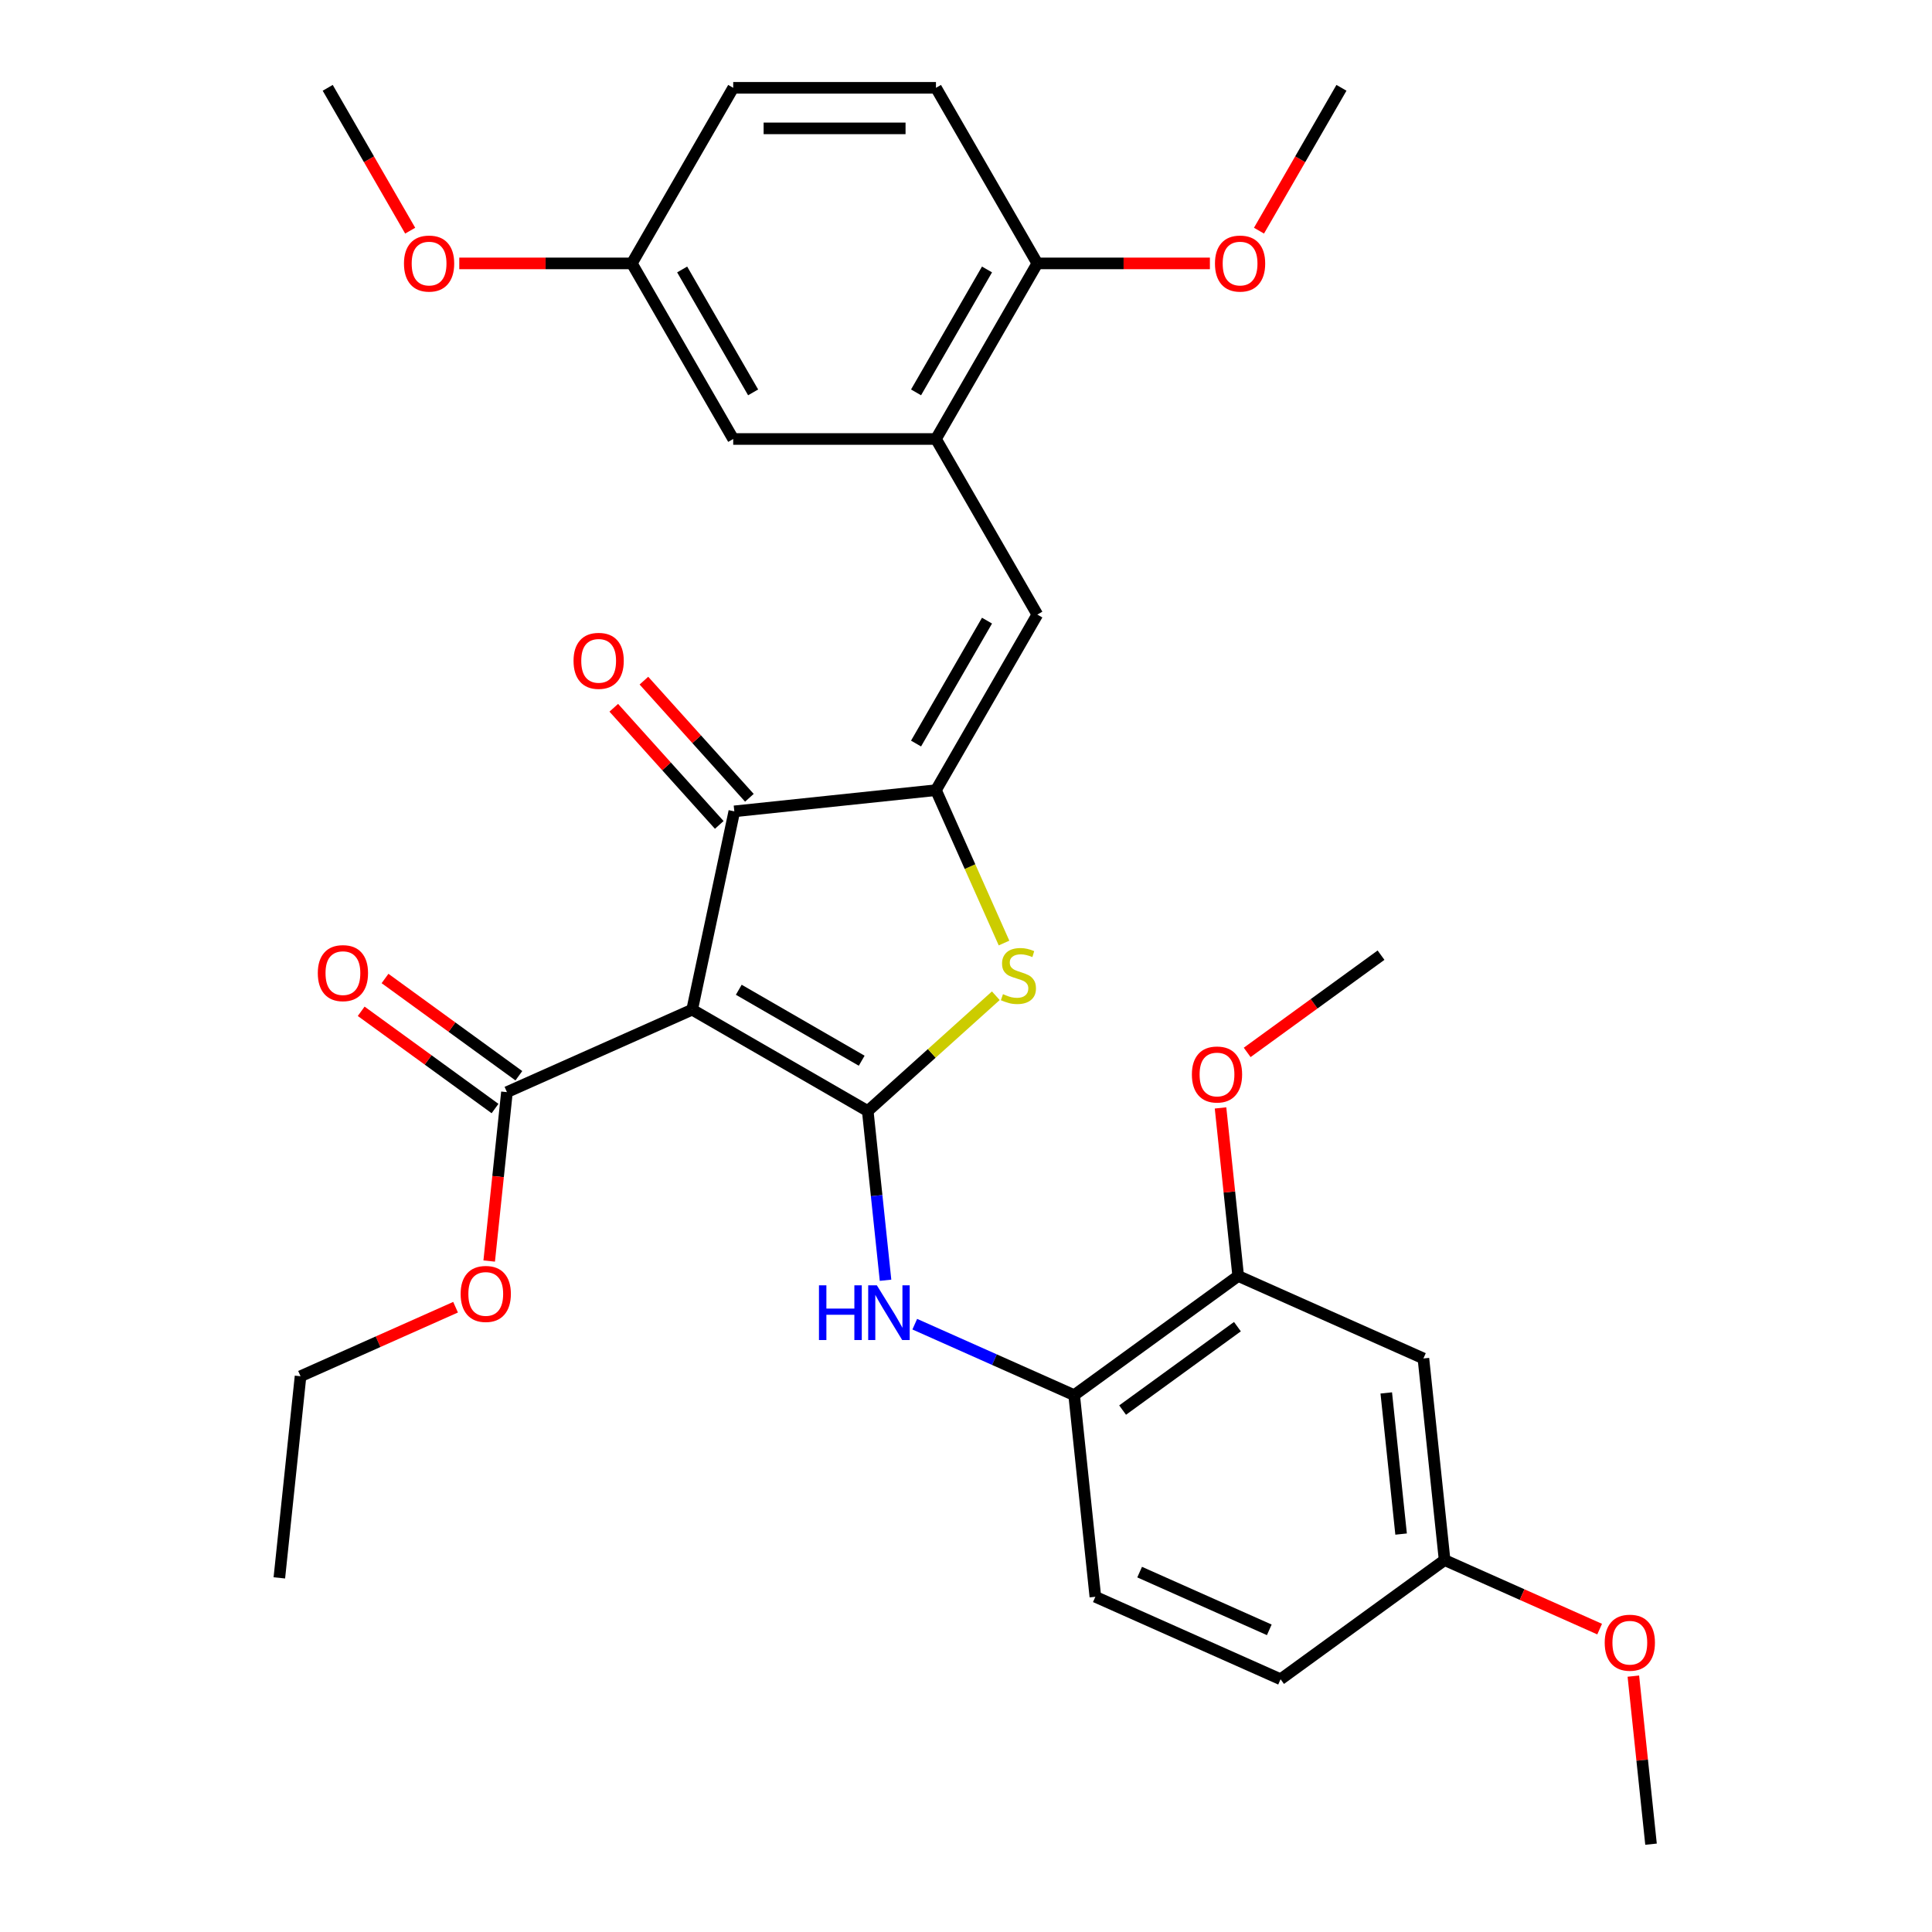 <?xml version='1.0' encoding='iso-8859-1'?>
<svg version='1.1' baseProfile='full'
              xmlns='http://www.w3.org/2000/svg'
                      xmlns:rdkit='http://www.rdkit.org/xml'
                      xmlns:xlink='http://www.w3.org/1999/xlink'
                  xml:space='preserve'
width='1000px' height='1000px' viewBox='0 0 1000 1000'>
<!-- END OF HEADER -->
<rect style='opacity:1.0;fill:#FFFFFF;stroke:none' width='1000' height='1000' x='0' y='0'> </rect>
<path class='bond-0' d='M 380.083,419.955 L 358.265,522.604' style='fill:none;fill-rule:evenodd;stroke:#000000;stroke-width:6px;stroke-linecap:butt;stroke-linejoin:miter;stroke-opacity:1' />
<path class='bond-1' d='M 380.083,419.955 L 484.451,408.985' style='fill:none;fill-rule:evenodd;stroke:#000000;stroke-width:6px;stroke-linecap:butt;stroke-linejoin:miter;stroke-opacity:1' />
<path class='bond-2' d='M 387.882,412.933 L 360.584,382.615' style='fill:none;fill-rule:evenodd;stroke:#000000;stroke-width:6px;stroke-linecap:butt;stroke-linejoin:miter;stroke-opacity:1' />
<path class='bond-2' d='M 360.584,382.615 L 333.286,352.297' style='fill:none;fill-rule:evenodd;stroke:#FF0000;stroke-width:6px;stroke-linecap:butt;stroke-linejoin:miter;stroke-opacity:1' />
<path class='bond-2' d='M 372.285,426.977 L 344.986,396.659' style='fill:none;fill-rule:evenodd;stroke:#000000;stroke-width:6px;stroke-linecap:butt;stroke-linejoin:miter;stroke-opacity:1' />
<path class='bond-2' d='M 344.986,396.659 L 317.688,366.341' style='fill:none;fill-rule:evenodd;stroke:#FF0000;stroke-width:6px;stroke-linecap:butt;stroke-linejoin:miter;stroke-opacity:1' />
<path class='bond-3' d='M 358.265,522.604 L 449.147,575.075' style='fill:none;fill-rule:evenodd;stroke:#000000;stroke-width:6px;stroke-linecap:butt;stroke-linejoin:miter;stroke-opacity:1' />
<path class='bond-3' d='M 382.391,512.298 L 446.009,549.028' style='fill:none;fill-rule:evenodd;stroke:#000000;stroke-width:6px;stroke-linecap:butt;stroke-linejoin:miter;stroke-opacity:1' />
<path class='bond-4' d='M 358.265,522.604 L 262.395,565.288' style='fill:none;fill-rule:evenodd;stroke:#000000;stroke-width:6px;stroke-linecap:butt;stroke-linejoin:miter;stroke-opacity:1' />
<path class='bond-5' d='M 449.147,575.075 L 482.289,545.234' style='fill:none;fill-rule:evenodd;stroke:#000000;stroke-width:6px;stroke-linecap:butt;stroke-linejoin:miter;stroke-opacity:1' />
<path class='bond-5' d='M 482.289,545.234 L 515.431,515.393' style='fill:none;fill-rule:evenodd;stroke:#CCCC00;stroke-width:6px;stroke-linecap:butt;stroke-linejoin:miter;stroke-opacity:1' />
<path class='bond-6' d='M 449.147,575.075 L 453.75,618.867' style='fill:none;fill-rule:evenodd;stroke:#000000;stroke-width:6px;stroke-linecap:butt;stroke-linejoin:miter;stroke-opacity:1' />
<path class='bond-6' d='M 453.75,618.867 L 458.353,662.659' style='fill:none;fill-rule:evenodd;stroke:#0000FF;stroke-width:6px;stroke-linecap:butt;stroke-linejoin:miter;stroke-opacity:1' />
<path class='bond-7' d='M 519.68,488.111 L 502.065,448.548' style='fill:none;fill-rule:evenodd;stroke:#CCCC00;stroke-width:6px;stroke-linecap:butt;stroke-linejoin:miter;stroke-opacity:1' />
<path class='bond-7' d='M 502.065,448.548 L 484.451,408.985' style='fill:none;fill-rule:evenodd;stroke:#000000;stroke-width:6px;stroke-linecap:butt;stroke-linejoin:miter;stroke-opacity:1' />
<path class='bond-8' d='M 484.451,408.985 L 536.922,318.103' style='fill:none;fill-rule:evenodd;stroke:#000000;stroke-width:6px;stroke-linecap:butt;stroke-linejoin:miter;stroke-opacity:1' />
<path class='bond-8' d='M 474.145,384.859 L 510.875,321.241' style='fill:none;fill-rule:evenodd;stroke:#000000;stroke-width:6px;stroke-linecap:butt;stroke-linejoin:miter;stroke-opacity:1' />
<path class='bond-9' d='M 262.395,565.288 L 257.801,609' style='fill:none;fill-rule:evenodd;stroke:#000000;stroke-width:6px;stroke-linecap:butt;stroke-linejoin:miter;stroke-opacity:1' />
<path class='bond-9' d='M 257.801,609 L 253.207,652.712' style='fill:none;fill-rule:evenodd;stroke:#FF0000;stroke-width:6px;stroke-linecap:butt;stroke-linejoin:miter;stroke-opacity:1' />
<path class='bond-10' d='M 268.563,556.798 L 233.925,531.632' style='fill:none;fill-rule:evenodd;stroke:#000000;stroke-width:6px;stroke-linecap:butt;stroke-linejoin:miter;stroke-opacity:1' />
<path class='bond-10' d='M 233.925,531.632 L 199.287,506.465' style='fill:none;fill-rule:evenodd;stroke:#FF0000;stroke-width:6px;stroke-linecap:butt;stroke-linejoin:miter;stroke-opacity:1' />
<path class='bond-10' d='M 256.227,573.778 L 221.589,548.612' style='fill:none;fill-rule:evenodd;stroke:#000000;stroke-width:6px;stroke-linecap:butt;stroke-linejoin:miter;stroke-opacity:1' />
<path class='bond-10' d='M 221.589,548.612 L 186.95,523.445' style='fill:none;fill-rule:evenodd;stroke:#FF0000;stroke-width:6px;stroke-linecap:butt;stroke-linejoin:miter;stroke-opacity:1' />
<path class='bond-11' d='M 484.451,227.22 L 536.922,136.337' style='fill:none;fill-rule:evenodd;stroke:#000000;stroke-width:6px;stroke-linecap:butt;stroke-linejoin:miter;stroke-opacity:1' />
<path class='bond-11' d='M 474.145,203.093 L 510.875,139.475' style='fill:none;fill-rule:evenodd;stroke:#000000;stroke-width:6px;stroke-linecap:butt;stroke-linejoin:miter;stroke-opacity:1' />
<path class='bond-12' d='M 484.451,227.22 L 379.509,227.22' style='fill:none;fill-rule:evenodd;stroke:#000000;stroke-width:6px;stroke-linecap:butt;stroke-linejoin:miter;stroke-opacity:1' />
<path class='bond-13' d='M 484.451,227.22 L 536.922,318.103' style='fill:none;fill-rule:evenodd;stroke:#000000;stroke-width:6px;stroke-linecap:butt;stroke-linejoin:miter;stroke-opacity:1' />
<path class='bond-14' d='M 473.48,685.392 L 514.733,703.759' style='fill:none;fill-rule:evenodd;stroke:#0000FF;stroke-width:6px;stroke-linecap:butt;stroke-linejoin:miter;stroke-opacity:1' />
<path class='bond-14' d='M 514.733,703.759 L 555.986,722.126' style='fill:none;fill-rule:evenodd;stroke:#000000;stroke-width:6px;stroke-linecap:butt;stroke-linejoin:miter;stroke-opacity:1' />
<path class='bond-15' d='M 536.922,136.337 L 484.451,45.455' style='fill:none;fill-rule:evenodd;stroke:#000000;stroke-width:6px;stroke-linecap:butt;stroke-linejoin:miter;stroke-opacity:1' />
<path class='bond-16' d='M 536.922,136.337 L 581.581,136.337' style='fill:none;fill-rule:evenodd;stroke:#000000;stroke-width:6px;stroke-linecap:butt;stroke-linejoin:miter;stroke-opacity:1' />
<path class='bond-16' d='M 581.581,136.337 L 626.241,136.337' style='fill:none;fill-rule:evenodd;stroke:#FF0000;stroke-width:6px;stroke-linecap:butt;stroke-linejoin:miter;stroke-opacity:1' />
<path class='bond-17' d='M 379.509,227.22 L 327.037,136.337' style='fill:none;fill-rule:evenodd;stroke:#000000;stroke-width:6px;stroke-linecap:butt;stroke-linejoin:miter;stroke-opacity:1' />
<path class='bond-17' d='M 389.814,203.093 L 353.085,139.475' style='fill:none;fill-rule:evenodd;stroke:#000000;stroke-width:6px;stroke-linecap:butt;stroke-linejoin:miter;stroke-opacity:1' />
<path class='bond-18' d='M 662.825,869.178 L 566.956,826.494' style='fill:none;fill-rule:evenodd;stroke:#000000;stroke-width:6px;stroke-linecap:butt;stroke-linejoin:miter;stroke-opacity:1' />
<path class='bond-18' d='M 656.982,843.601 L 589.873,813.722' style='fill:none;fill-rule:evenodd;stroke:#000000;stroke-width:6px;stroke-linecap:butt;stroke-linejoin:miter;stroke-opacity:1' />
<path class='bond-19' d='M 662.825,869.178 L 747.726,807.494' style='fill:none;fill-rule:evenodd;stroke:#000000;stroke-width:6px;stroke-linecap:butt;stroke-linejoin:miter;stroke-opacity:1' />
<path class='bond-20' d='M 566.956,826.494 L 555.986,722.126' style='fill:none;fill-rule:evenodd;stroke:#000000;stroke-width:6px;stroke-linecap:butt;stroke-linejoin:miter;stroke-opacity:1' />
<path class='bond-21' d='M 235.802,676.611 L 195.679,694.475' style='fill:none;fill-rule:evenodd;stroke:#FF0000;stroke-width:6px;stroke-linecap:butt;stroke-linejoin:miter;stroke-opacity:1' />
<path class='bond-21' d='M 195.679,694.475 L 155.556,712.339' style='fill:none;fill-rule:evenodd;stroke:#000000;stroke-width:6px;stroke-linecap:butt;stroke-linejoin:miter;stroke-opacity:1' />
<path class='bond-22' d='M 155.556,712.339 L 144.587,816.707' style='fill:none;fill-rule:evenodd;stroke:#000000;stroke-width:6px;stroke-linecap:butt;stroke-linejoin:miter;stroke-opacity:1' />
<path class='bond-23' d='M 555.986,722.126 L 640.887,660.443' style='fill:none;fill-rule:evenodd;stroke:#000000;stroke-width:6px;stroke-linecap:butt;stroke-linejoin:miter;stroke-opacity:1' />
<path class='bond-23' d='M 581.058,729.854 L 640.488,686.675' style='fill:none;fill-rule:evenodd;stroke:#000000;stroke-width:6px;stroke-linecap:butt;stroke-linejoin:miter;stroke-opacity:1' />
<path class='bond-24' d='M 747.726,807.494 L 736.756,703.127' style='fill:none;fill-rule:evenodd;stroke:#000000;stroke-width:6px;stroke-linecap:butt;stroke-linejoin:miter;stroke-opacity:1' />
<path class='bond-24' d='M 725.207,794.033 L 717.528,720.976' style='fill:none;fill-rule:evenodd;stroke:#000000;stroke-width:6px;stroke-linecap:butt;stroke-linejoin:miter;stroke-opacity:1' />
<path class='bond-25' d='M 747.726,807.494 L 787.849,825.358' style='fill:none;fill-rule:evenodd;stroke:#000000;stroke-width:6px;stroke-linecap:butt;stroke-linejoin:miter;stroke-opacity:1' />
<path class='bond-25' d='M 787.849,825.358 L 827.972,843.222' style='fill:none;fill-rule:evenodd;stroke:#FF0000;stroke-width:6px;stroke-linecap:butt;stroke-linejoin:miter;stroke-opacity:1' />
<path class='bond-26' d='M 736.756,703.127 L 640.887,660.443' style='fill:none;fill-rule:evenodd;stroke:#000000;stroke-width:6px;stroke-linecap:butt;stroke-linejoin:miter;stroke-opacity:1' />
<path class='bond-27' d='M 640.887,660.443 L 636.315,616.951' style='fill:none;fill-rule:evenodd;stroke:#000000;stroke-width:6px;stroke-linecap:butt;stroke-linejoin:miter;stroke-opacity:1' />
<path class='bond-27' d='M 636.315,616.951 L 631.744,573.459' style='fill:none;fill-rule:evenodd;stroke:#FF0000;stroke-width:6px;stroke-linecap:butt;stroke-linejoin:miter;stroke-opacity:1' />
<path class='bond-28' d='M 645.541,544.724 L 680.179,519.558' style='fill:none;fill-rule:evenodd;stroke:#FF0000;stroke-width:6px;stroke-linecap:butt;stroke-linejoin:miter;stroke-opacity:1' />
<path class='bond-28' d='M 680.179,519.558 L 714.817,494.392' style='fill:none;fill-rule:evenodd;stroke:#000000;stroke-width:6px;stroke-linecap:butt;stroke-linejoin:miter;stroke-opacity:1' />
<path class='bond-29' d='M 845.422,867.562 L 849.993,911.054' style='fill:none;fill-rule:evenodd;stroke:#FF0000;stroke-width:6px;stroke-linecap:butt;stroke-linejoin:miter;stroke-opacity:1' />
<path class='bond-29' d='M 849.993,911.054 L 854.565,954.545' style='fill:none;fill-rule:evenodd;stroke:#000000;stroke-width:6px;stroke-linecap:butt;stroke-linejoin:miter;stroke-opacity:1' />
<path class='bond-30' d='M 484.451,45.455 L 379.509,45.455' style='fill:none;fill-rule:evenodd;stroke:#000000;stroke-width:6px;stroke-linecap:butt;stroke-linejoin:miter;stroke-opacity:1' />
<path class='bond-30' d='M 468.71,66.443 L 395.25,66.443' style='fill:none;fill-rule:evenodd;stroke:#000000;stroke-width:6px;stroke-linecap:butt;stroke-linejoin:miter;stroke-opacity:1' />
<path class='bond-31' d='M 327.037,136.337 L 379.509,45.455' style='fill:none;fill-rule:evenodd;stroke:#000000;stroke-width:6px;stroke-linecap:butt;stroke-linejoin:miter;stroke-opacity:1' />
<path class='bond-32' d='M 327.037,136.337 L 282.378,136.337' style='fill:none;fill-rule:evenodd;stroke:#000000;stroke-width:6px;stroke-linecap:butt;stroke-linejoin:miter;stroke-opacity:1' />
<path class='bond-32' d='M 282.378,136.337 L 237.719,136.337' style='fill:none;fill-rule:evenodd;stroke:#FF0000;stroke-width:6px;stroke-linecap:butt;stroke-linejoin:miter;stroke-opacity:1' />
<path class='bond-33' d='M 651.647,119.394 L 672.991,82.424' style='fill:none;fill-rule:evenodd;stroke:#FF0000;stroke-width:6px;stroke-linecap:butt;stroke-linejoin:miter;stroke-opacity:1' />
<path class='bond-33' d='M 672.991,82.424 L 694.335,45.455' style='fill:none;fill-rule:evenodd;stroke:#000000;stroke-width:6px;stroke-linecap:butt;stroke-linejoin:miter;stroke-opacity:1' />
<path class='bond-34' d='M 212.313,119.394 L 190.968,82.424' style='fill:none;fill-rule:evenodd;stroke:#FF0000;stroke-width:6px;stroke-linecap:butt;stroke-linejoin:miter;stroke-opacity:1' />
<path class='bond-34' d='M 190.968,82.424 L 169.624,45.455' style='fill:none;fill-rule:evenodd;stroke:#000000;stroke-width:6px;stroke-linecap:butt;stroke-linejoin:miter;stroke-opacity:1' />
<path  class='atom-3' d='M 519.135 514.575
Q 519.455 514.695, 520.775 515.255
Q 522.095 515.815, 523.535 516.175
Q 525.015 516.495, 526.455 516.495
Q 529.135 516.495, 530.695 515.215
Q 532.255 513.895, 532.255 511.615
Q 532.255 510.055, 531.455 509.095
Q 530.695 508.135, 529.495 507.615
Q 528.295 507.095, 526.295 506.495
Q 523.775 505.735, 522.255 505.015
Q 520.775 504.295, 519.695 502.775
Q 518.655 501.255, 518.655 498.695
Q 518.655 495.135, 521.055 492.935
Q 523.495 490.735, 528.295 490.735
Q 531.575 490.735, 535.295 492.295
L 534.375 495.375
Q 530.975 493.975, 528.415 493.975
Q 525.655 493.975, 524.135 495.135
Q 522.615 496.255, 522.655 498.215
Q 522.655 499.735, 523.415 500.655
Q 524.215 501.575, 525.335 502.095
Q 526.495 502.615, 528.415 503.215
Q 530.975 504.015, 532.495 504.815
Q 534.015 505.615, 535.095 507.255
Q 536.215 508.855, 536.215 511.615
Q 536.215 515.535, 533.575 517.655
Q 530.975 519.735, 526.615 519.735
Q 524.095 519.735, 522.175 519.175
Q 520.295 518.655, 518.055 517.735
L 519.135 514.575
' fill='#CCCC00'/>
<path  class='atom-5' d='M 296.863 342.048
Q 296.863 335.248, 300.223 331.448
Q 303.583 327.648, 309.863 327.648
Q 316.143 327.648, 319.503 331.448
Q 322.863 335.248, 322.863 342.048
Q 322.863 348.928, 319.463 352.848
Q 316.063 356.728, 309.863 356.728
Q 303.623 356.728, 300.223 352.848
Q 296.863 348.968, 296.863 342.048
M 309.863 353.528
Q 314.183 353.528, 316.503 350.648
Q 318.863 347.728, 318.863 342.048
Q 318.863 336.488, 316.503 333.688
Q 314.183 330.848, 309.863 330.848
Q 305.543 330.848, 303.183 333.648
Q 300.863 336.448, 300.863 342.048
Q 300.863 347.768, 303.183 350.648
Q 305.543 353.528, 309.863 353.528
' fill='#FF0000'/>
<path  class='atom-8' d='M 164.495 503.684
Q 164.495 496.884, 167.855 493.084
Q 171.215 489.284, 177.495 489.284
Q 183.775 489.284, 187.135 493.084
Q 190.495 496.884, 190.495 503.684
Q 190.495 510.564, 187.095 514.484
Q 183.695 518.364, 177.495 518.364
Q 171.255 518.364, 167.855 514.484
Q 164.495 510.604, 164.495 503.684
M 177.495 515.164
Q 181.815 515.164, 184.135 512.284
Q 186.495 509.364, 186.495 503.684
Q 186.495 498.124, 184.135 495.324
Q 181.815 492.484, 177.495 492.484
Q 173.175 492.484, 170.815 495.284
Q 168.495 498.084, 168.495 503.684
Q 168.495 509.404, 170.815 512.284
Q 173.175 515.164, 177.495 515.164
' fill='#FF0000'/>
<path  class='atom-9' d='M 423.897 665.282
L 427.737 665.282
L 427.737 677.322
L 442.217 677.322
L 442.217 665.282
L 446.057 665.282
L 446.057 693.602
L 442.217 693.602
L 442.217 680.522
L 427.737 680.522
L 427.737 693.602
L 423.897 693.602
L 423.897 665.282
' fill='#0000FF'/>
<path  class='atom-9' d='M 453.857 665.282
L 463.137 680.282
Q 464.057 681.762, 465.537 684.442
Q 467.017 687.122, 467.097 687.282
L 467.097 665.282
L 470.857 665.282
L 470.857 693.602
L 466.977 693.602
L 457.017 677.202
Q 455.857 675.282, 454.617 673.082
Q 453.417 670.882, 453.057 670.202
L 453.057 693.602
L 449.377 693.602
L 449.377 665.282
L 453.857 665.282
' fill='#0000FF'/>
<path  class='atom-15' d='M 238.426 669.735
Q 238.426 662.935, 241.786 659.135
Q 245.146 655.335, 251.426 655.335
Q 257.706 655.335, 261.066 659.135
Q 264.426 662.935, 264.426 669.735
Q 264.426 676.615, 261.026 680.535
Q 257.626 684.415, 251.426 684.415
Q 245.186 684.415, 241.786 680.535
Q 238.426 676.655, 238.426 669.735
M 251.426 681.215
Q 255.746 681.215, 258.066 678.335
Q 260.426 675.415, 260.426 669.735
Q 260.426 664.175, 258.066 661.375
Q 255.746 658.535, 251.426 658.535
Q 247.106 658.535, 244.746 661.335
Q 242.426 664.135, 242.426 669.735
Q 242.426 675.455, 244.746 678.335
Q 247.106 681.215, 251.426 681.215
' fill='#FF0000'/>
<path  class='atom-22' d='M 616.917 556.155
Q 616.917 549.355, 620.277 545.555
Q 623.637 541.755, 629.917 541.755
Q 636.197 541.755, 639.557 545.555
Q 642.917 549.355, 642.917 556.155
Q 642.917 563.035, 639.517 566.955
Q 636.117 570.835, 629.917 570.835
Q 623.677 570.835, 620.277 566.955
Q 616.917 563.075, 616.917 556.155
M 629.917 567.635
Q 634.237 567.635, 636.557 564.755
Q 638.917 561.835, 638.917 556.155
Q 638.917 550.595, 636.557 547.795
Q 634.237 544.955, 629.917 544.955
Q 625.597 544.955, 623.237 547.755
Q 620.917 550.555, 620.917 556.155
Q 620.917 561.875, 623.237 564.755
Q 625.597 567.635, 629.917 567.635
' fill='#FF0000'/>
<path  class='atom-24' d='M 830.595 850.258
Q 830.595 843.458, 833.955 839.658
Q 837.315 835.858, 843.595 835.858
Q 849.875 835.858, 853.235 839.658
Q 856.595 843.458, 856.595 850.258
Q 856.595 857.138, 853.195 861.058
Q 849.795 864.938, 843.595 864.938
Q 837.355 864.938, 833.955 861.058
Q 830.595 857.178, 830.595 850.258
M 843.595 861.738
Q 847.915 861.738, 850.235 858.858
Q 852.595 855.938, 852.595 850.258
Q 852.595 844.698, 850.235 841.898
Q 847.915 839.058, 843.595 839.058
Q 839.275 839.058, 836.915 841.858
Q 834.595 844.658, 834.595 850.258
Q 834.595 855.978, 836.915 858.858
Q 839.275 861.738, 843.595 861.738
' fill='#FF0000'/>
<path  class='atom-29' d='M 628.864 136.417
Q 628.864 129.617, 632.224 125.817
Q 635.584 122.017, 641.864 122.017
Q 648.144 122.017, 651.504 125.817
Q 654.864 129.617, 654.864 136.417
Q 654.864 143.297, 651.464 147.217
Q 648.064 151.097, 641.864 151.097
Q 635.624 151.097, 632.224 147.217
Q 628.864 143.337, 628.864 136.417
M 641.864 147.897
Q 646.184 147.897, 648.504 145.017
Q 650.864 142.097, 650.864 136.417
Q 650.864 130.857, 648.504 128.057
Q 646.184 125.217, 641.864 125.217
Q 637.544 125.217, 635.184 128.017
Q 632.864 130.817, 632.864 136.417
Q 632.864 142.137, 635.184 145.017
Q 637.544 147.897, 641.864 147.897
' fill='#FF0000'/>
<path  class='atom-30' d='M 209.095 136.417
Q 209.095 129.617, 212.455 125.817
Q 215.815 122.017, 222.095 122.017
Q 228.375 122.017, 231.735 125.817
Q 235.095 129.617, 235.095 136.417
Q 235.095 143.297, 231.695 147.217
Q 228.295 151.097, 222.095 151.097
Q 215.855 151.097, 212.455 147.217
Q 209.095 143.337, 209.095 136.417
M 222.095 147.897
Q 226.415 147.897, 228.735 145.017
Q 231.095 142.097, 231.095 136.417
Q 231.095 130.857, 228.735 128.057
Q 226.415 125.217, 222.095 125.217
Q 217.775 125.217, 215.415 128.017
Q 213.095 130.817, 213.095 136.417
Q 213.095 142.137, 215.415 145.017
Q 217.775 147.897, 222.095 147.897
' fill='#FF0000'/>
</svg>
